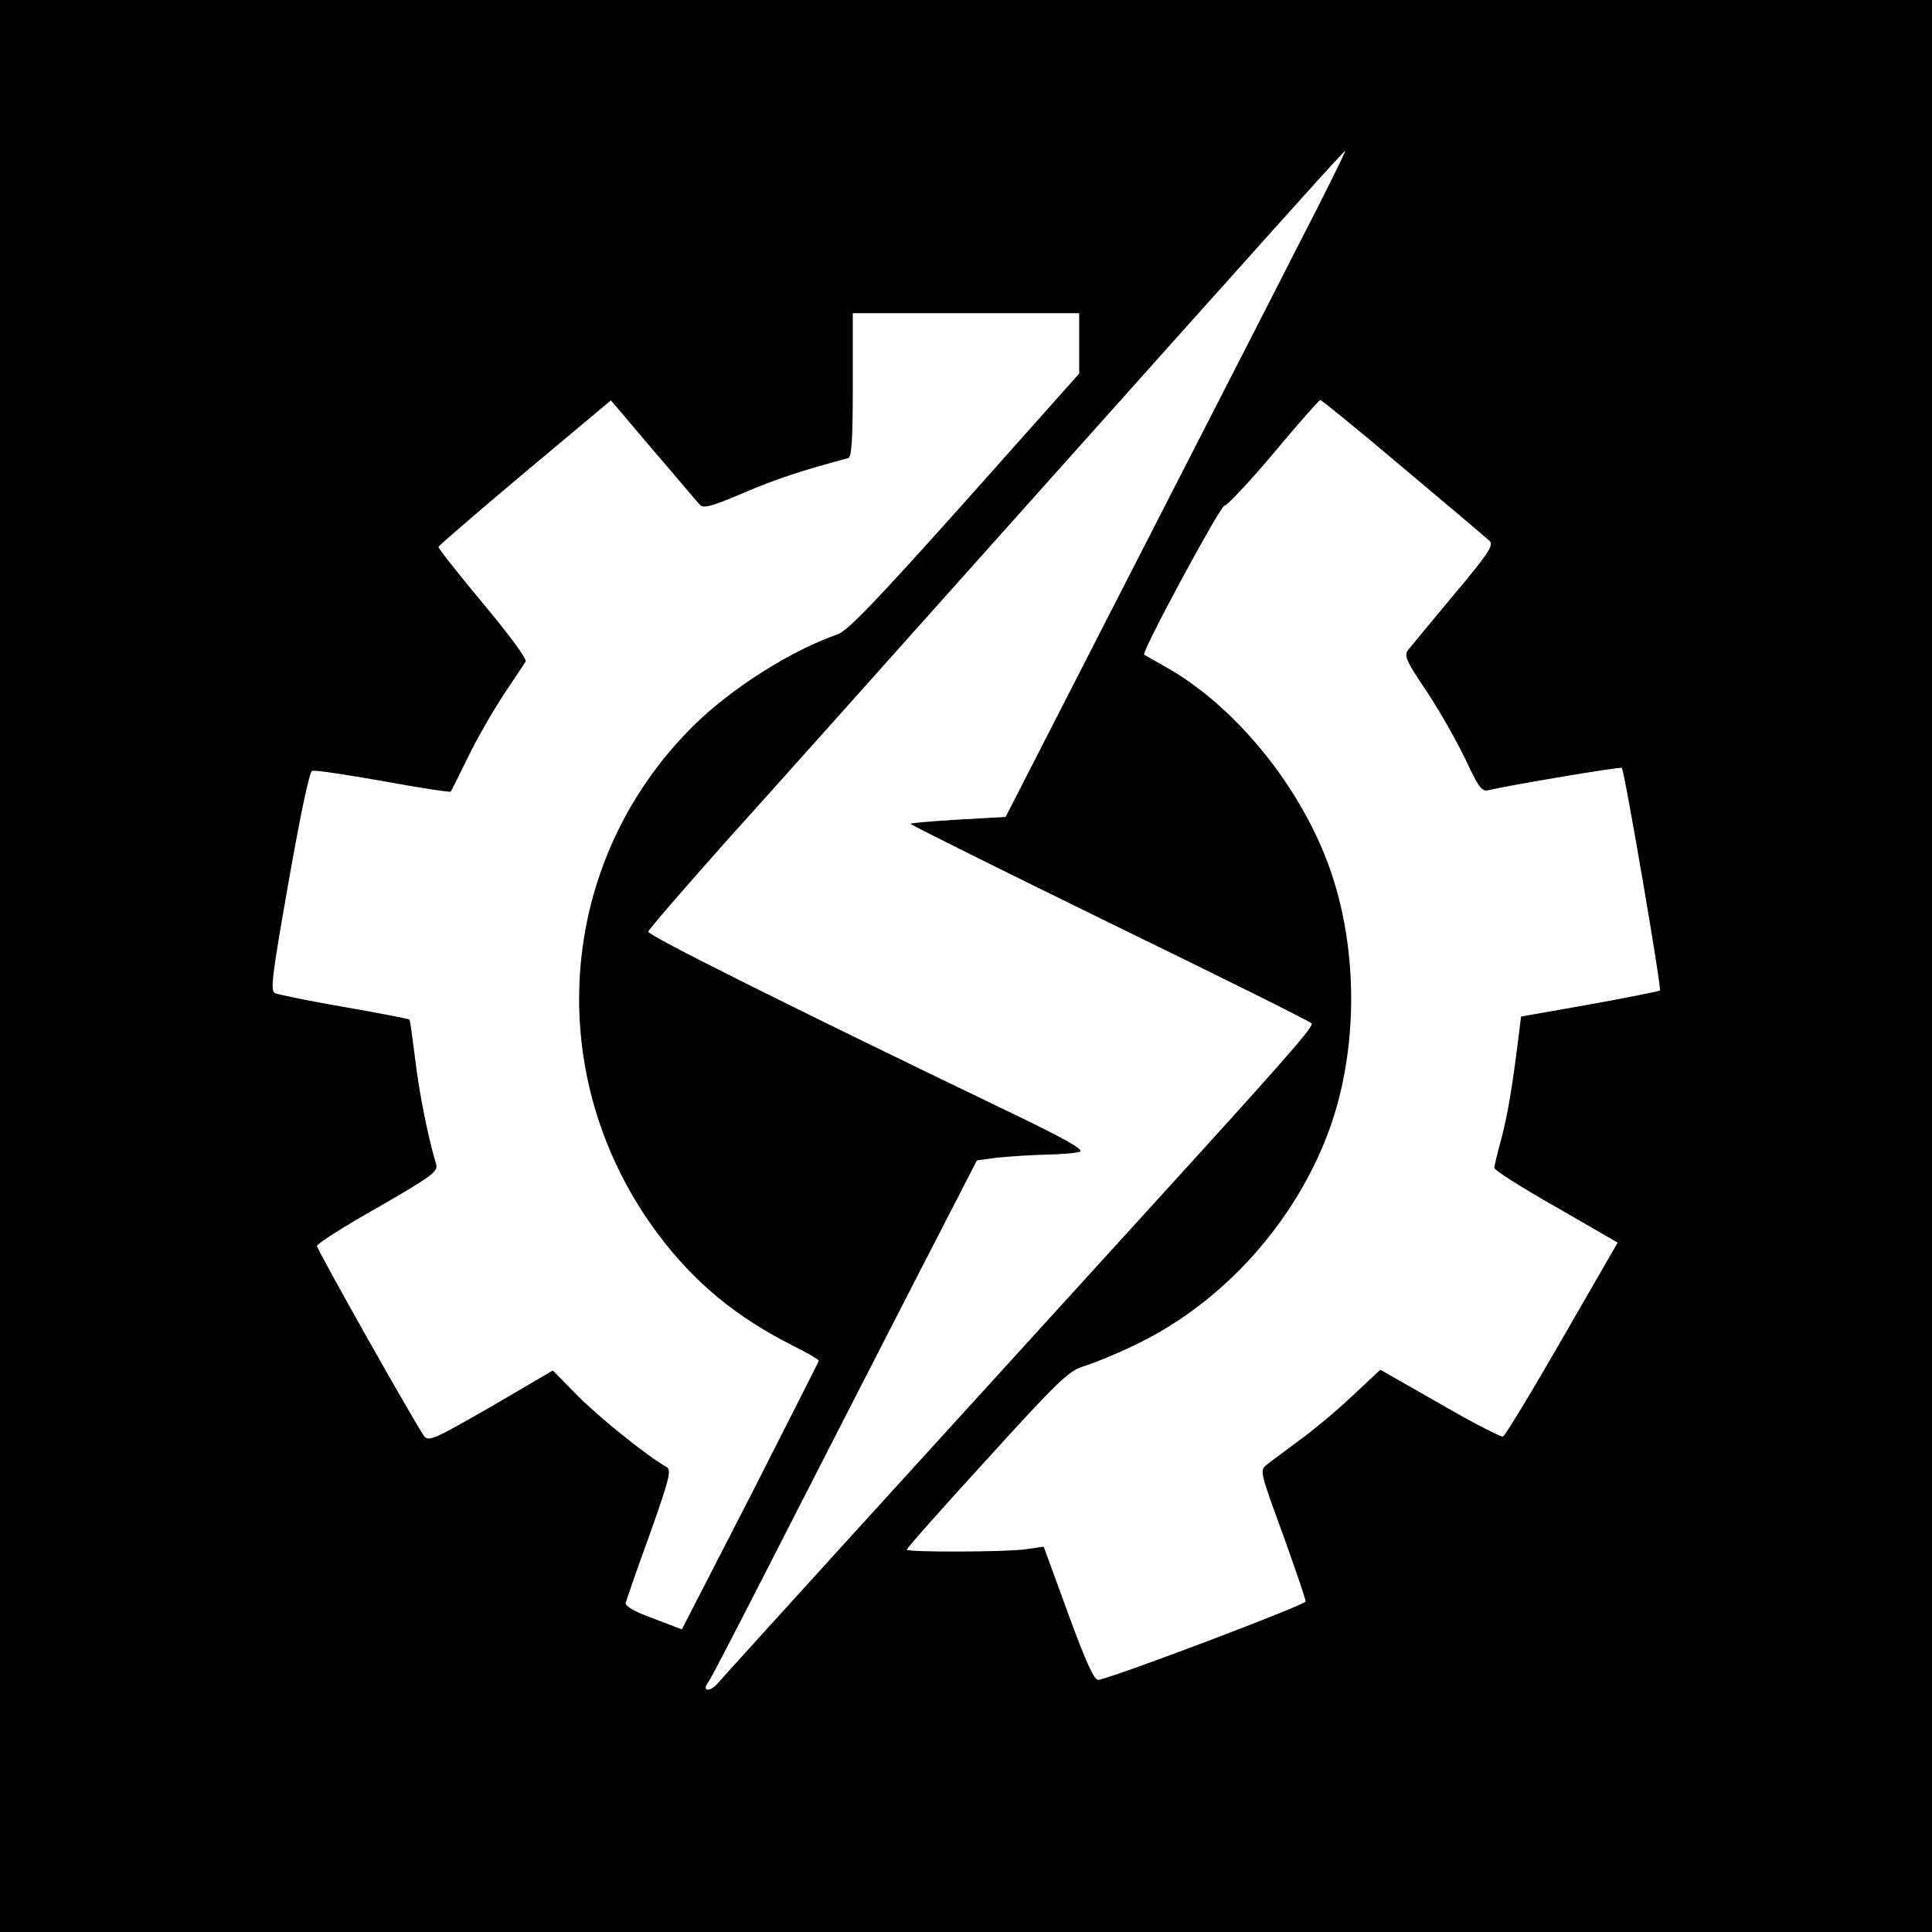<?xml version="1.0" standalone="no"?>
<!DOCTYPE svg PUBLIC "-//W3C//DTD SVG 20010904//EN"
 "http://www.w3.org/TR/2001/REC-SVG-20010904/DTD/svg10.dtd">
<svg version="1.0" xmlns="http://www.w3.org/2000/svg"
 width="512pt" height="512pt" viewBox="0 0 512 512"
 preserveAspectRatio="xMidYMid meet">
<g transform="translate(0,512) scale(0.1,-0.1)"
fill="#000000" stroke="none">
<path d="M0 2560 l0 -2560 2560 0 2560 0 0 2560 0 2560 -2560 0 -2560 0 0
-2560z m3437 1903 c-72 -142 -276 -539 -452 -883 l-320 -625 -124 -7 c-68 -4
-126 -9 -128 -11 -2 -2 236 -120 528 -263 292 -142 533 -262 535 -266 6 -9
-65 -90 -496 -563 -553 -607 -1053 -1157 -1077 -1185 -21 -25 -45 -23 -26 2 6
7 89 168 186 358 97 190 255 498 351 685 l175 340 53 7 c29 3 87 7 128 8 41 1
83 4 92 8 12 5 -45 37 -185 104 -590 284 -962 470 -959 479 1 6 94 113 205
238 112 124 414 462 672 751 858 960 966 1080 970 1080 2 0 -55 -116 -128
-257z m-577 -253 l0 -80 -302 -339 c-235 -263 -311 -342 -338 -352 -124 -43
-282 -143 -383 -243 -365 -362 -404 -932 -92 -1348 96 -128 207 -219 356 -294
38 -19 69 -37 69 -40 0 -2 -82 -163 -181 -358 l-182 -354 -76 29 c-48 17 -75
33 -73 41 2 7 30 89 64 182 51 144 58 170 45 178 -48 26 -181 133 -237 190
l-65 66 -164 -96 c-150 -86 -165 -93 -177 -78 -25 35 -284 494 -284 504 0 6
72 52 161 102 142 82 160 95 155 114 -24 81 -46 196 -56 281 -7 55 -13 101
-15 103 -2 2 -79 17 -171 33 -93 16 -176 33 -185 37 -13 6 -9 41 36 296 30
171 55 291 62 293 7 3 91 -10 188 -27 97 -18 178 -30 179 -28 2 1 22 42 46 91
23 48 66 122 94 165 28 42 55 82 59 89 4 6 -42 69 -113 154 -66 79 -119 146
-118 150 2 4 105 93 230 198 l227 190 112 -132 c62 -72 117 -138 124 -145 9
-10 32 -4 116 32 86 37 154 59 277 92 9 3 12 50 12 194 l0 190 300 0 300 0 0
-80z m860 -331 c118 -99 221 -186 228 -193 11 -11 -5 -35 -95 -142 -59 -71
-114 -137 -121 -146 -12 -15 -6 -29 48 -109 34 -51 80 -132 103 -180 35 -75
44 -88 62 -83 55 13 350 63 353 59 7 -7 106 -585 101 -590 -3 -2 -87 -19 -187
-37 l-181 -32 -5 -40 c-18 -147 -30 -216 -46 -279 -11 -40 -20 -77 -20 -82 0
-6 74 -53 164 -104 l163 -94 -147 -255 c-81 -141 -152 -258 -157 -259 -5 -2
-81 37 -167 87 l-158 90 -76 -71 c-41 -39 -104 -91 -140 -117 -35 -26 -73 -54
-84 -63 -20 -15 -20 -17 41 -183 33 -92 61 -173 61 -180 0 -9 -496 -197 -549
-208 -11 -2 -33 47 -80 175 l-65 178 -50 -7 c-50 -7 -306 -8 -313 -1 -2 2 93
109 211 238 189 208 218 236 257 248 24 7 81 30 127 52 229 106 421 312 516
552 90 227 89 522 -3 750 -82 205 -248 402 -421 499 -30 17 -56 32 -58 33 -8
6 202 395 213 395 7 0 66 63 131 140 64 77 120 140 123 140 3 0 103 -81 221
-181z"/>
</g>
</svg>
